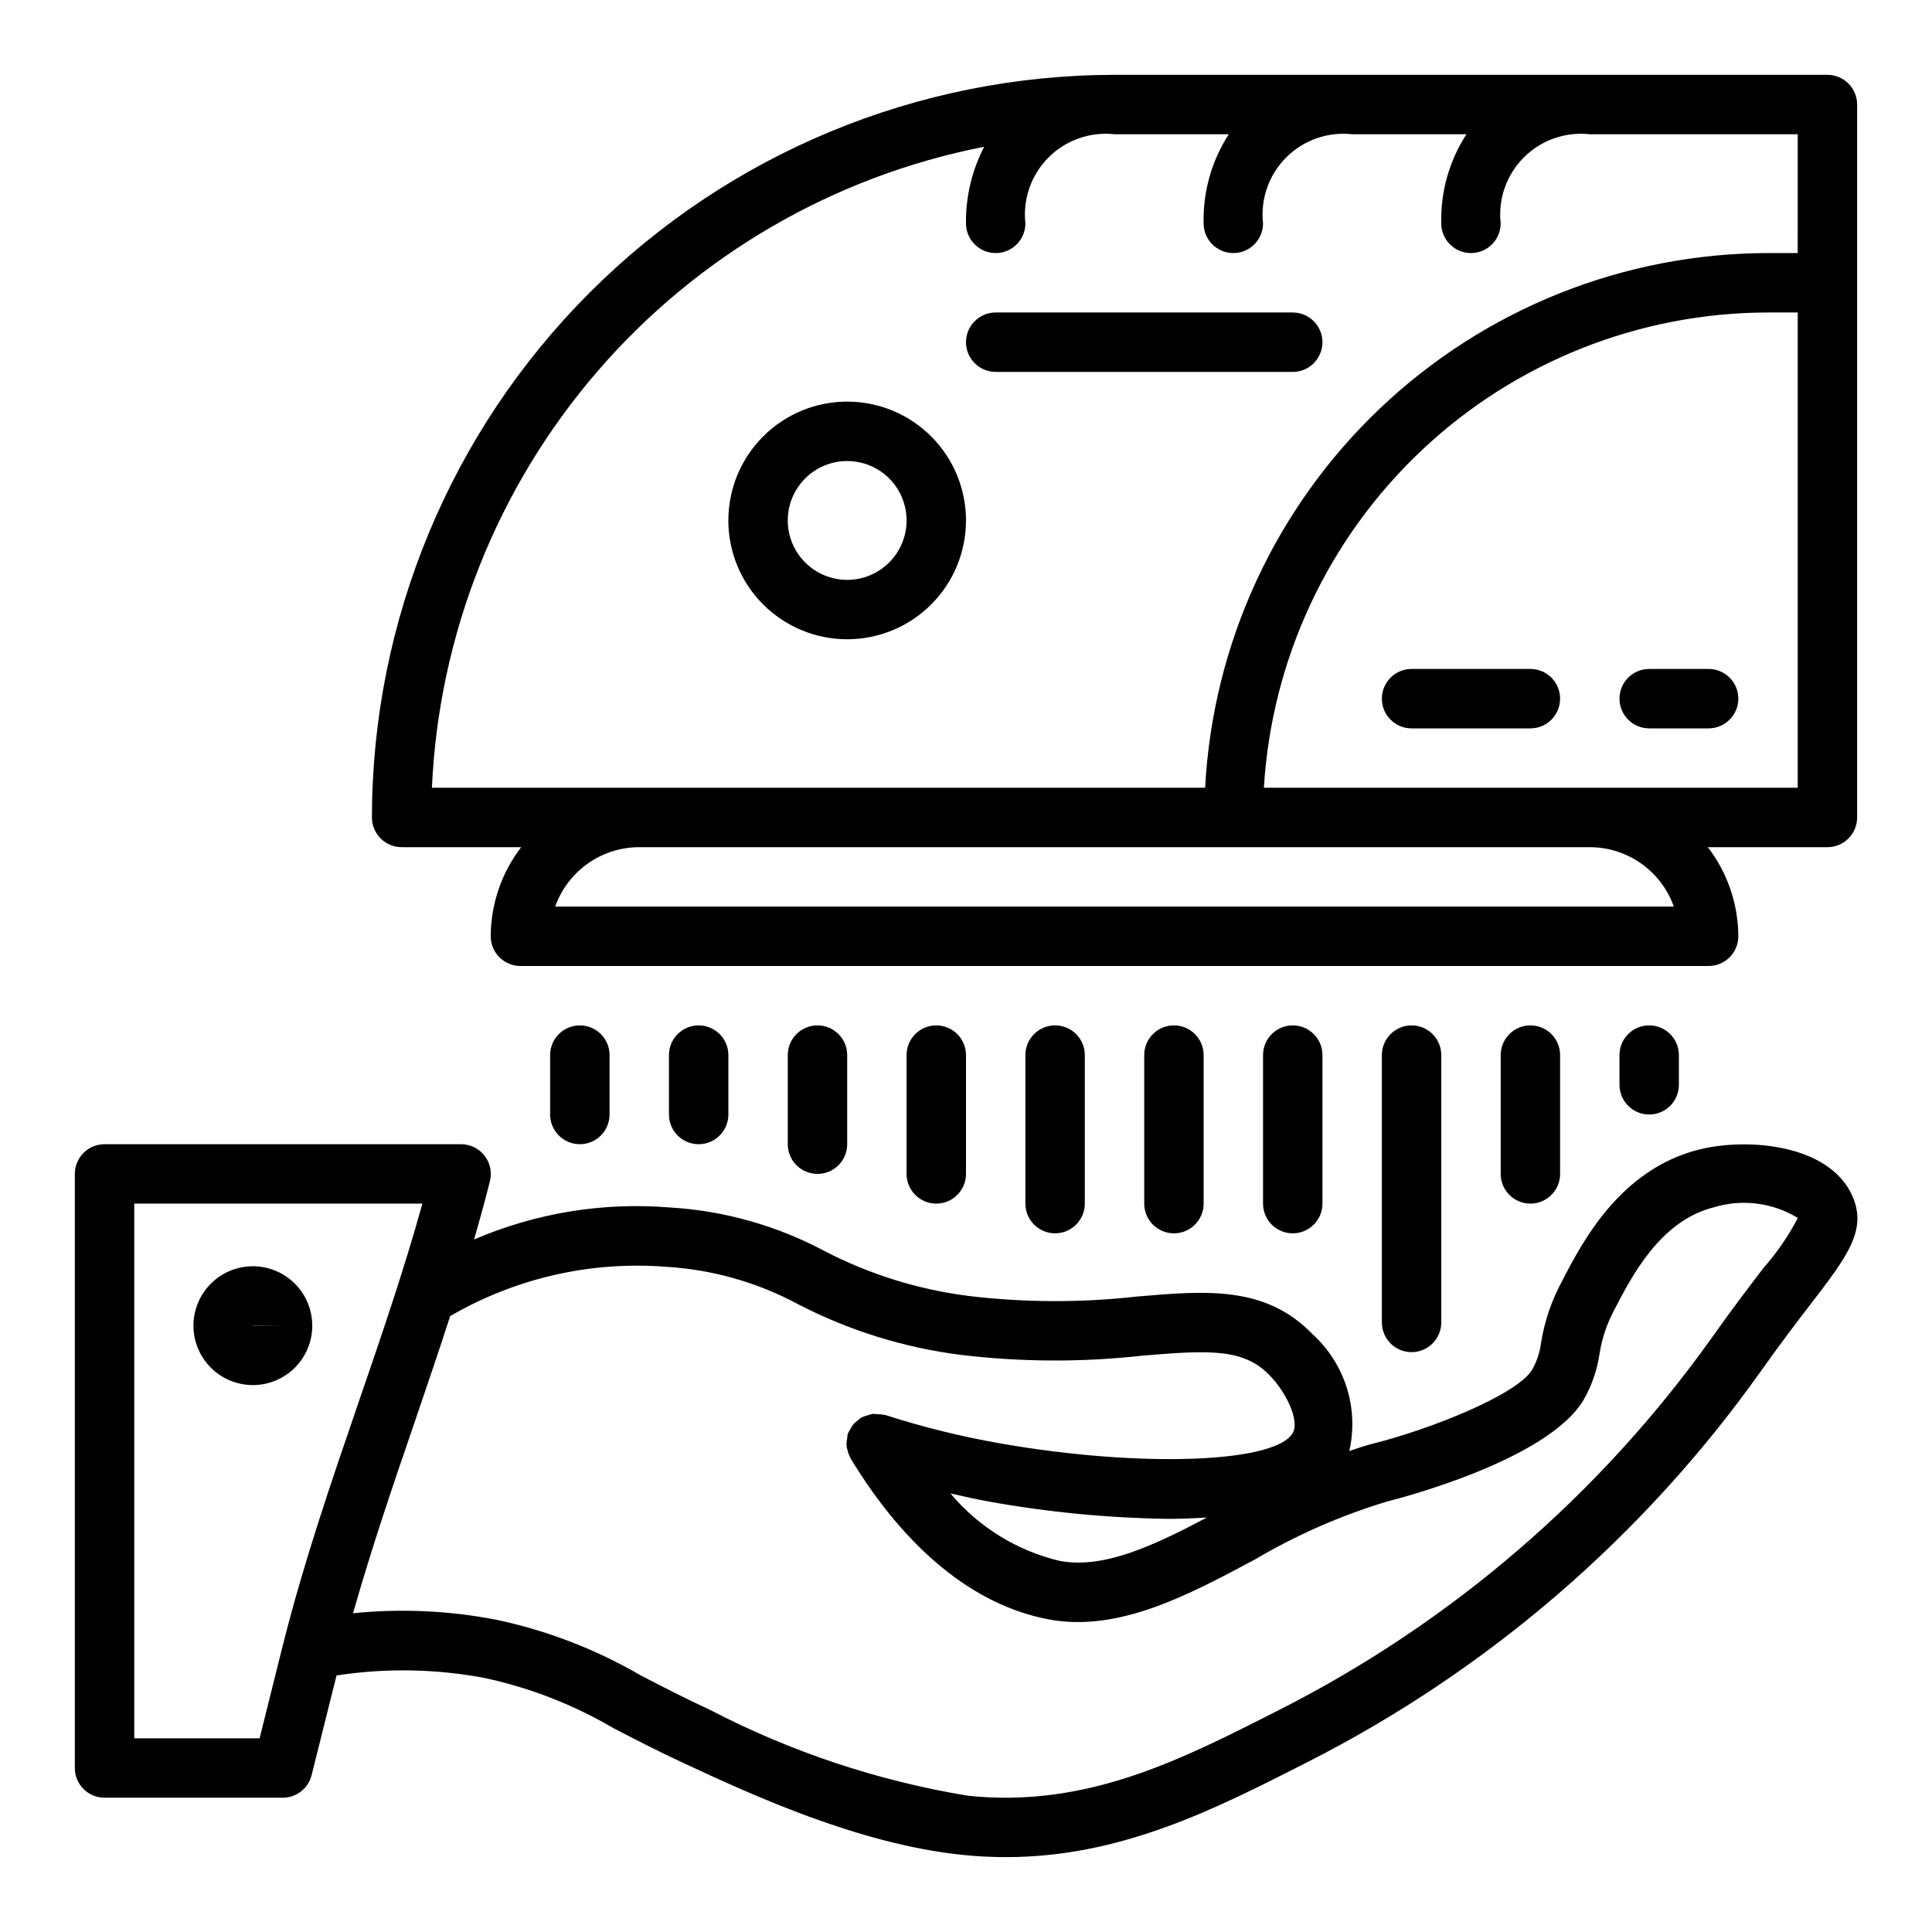 <?xml version="1.0" encoding="UTF-8"?>
<!-- Uploaded to: ICON Repo, www.svgrepo.com, Generator: ICON Repo Mixer Tools -->
<svg fill="#000000" width="800px" height="800px" version="1.1" viewBox="144 144 512 512" xmlns="http://www.w3.org/2000/svg">
 <g>
  <path d="m634.84 460.83c-6.156-13.664-27.812-15.359-40.508-12.203-21.074 5.234-31.133 24.727-36.535 35.195v0.004c-2.668 4.992-4.492 10.391-5.398 15.98-0.301 2.488-1.086 4.894-2.309 7.086-3.793 6.652-27.145 15.926-42.211 19.68-2.141 0.535-4.219 1.273-6.297 1.961v-0.004c1.262-5.559 1.027-11.352-0.684-16.789-1.711-5.441-4.836-10.328-9.055-14.16-12.414-12.871-28.117-11.555-46.328-10.004l0.004-0.004c-14.875 1.691-29.895 1.648-44.762-0.125-13.363-1.684-26.324-5.719-38.281-11.926-12.641-6.738-26.59-10.668-40.887-11.523-17.75-1.465-35.59 1.445-51.957 8.477 1.496-5.156 2.914-10.32 4.203-15.469 0.59-2.356 0.055-4.852-1.441-6.762-1.5-1.914-3.797-3.023-6.223-3.016h-94.465c-4.348 0-7.875 3.523-7.875 7.871v157.44c0 2.09 0.832 4.09 2.309 5.566 1.477 1.477 3.477 2.305 5.566 2.305h47.23c3.609 0 6.758-2.457 7.637-5.957l6.613-26.441c13.035-2.004 26.312-1.773 39.273 0.676 12.008 2.586 23.527 7.074 34.125 13.297 5.512 2.852 11.602 6.023 19.098 9.492 17.074 7.926 45.656 21.199 73.211 24.066h-0.004c3.875 0.406 7.766 0.613 11.66 0.613 30.457 0 55.246-12.594 79.734-25.074 47.871-24.254 89.133-59.777 120.23-103.52 5.297-7.484 9.77-13.32 13.383-18.02 9.707-12.66 15.043-19.633 10.941-28.719zm-422.04 143.84h-33.219v-141.7h76.359c-4.894 17.641-11.02 35.52-16.996 52.898-7.086 20.641-14.383 41.973-19.727 63.133 0 0.148-0.086 0.285-0.109 0.434-0.023 0.148-0.094 0.324-0.133 0.48zm398.59-124.7c-3.691 4.816-8.289 10.824-13.73 18.516-29.75 41.789-69.223 75.711-115.01 98.836-26.113 13.289-50.781 25.805-82.074 22.578v-0.004c-23.816-3.914-46.863-11.574-68.281-22.695-7.242-3.363-13.152-6.43-18.461-9.188v0.004c-11.918-6.938-24.863-11.926-38.352-14.777-12.492-2.414-25.266-2.992-37.922-1.715 4.785-16.879 10.578-33.93 16.289-50.539 3.148-9.281 6.391-18.719 9.445-28.199 17.301-10.078 37.266-14.641 57.23-13.074 12.316 0.734 24.324 4.156 35.18 10.027 13.422 6.914 27.949 11.422 42.926 13.32 16 1.918 32.168 1.984 48.184 0.195 17.871-1.496 26.766-1.906 33.684 5.25 4.652 4.832 7.59 11.762 6.297 14.84-3.559 8.359-39.941 9.809-77.871 3.148h0.004c-10.297-1.809-20.453-4.324-30.402-7.531-0.07 0.004-0.141 0.004-0.211 0-0.586-0.133-1.184-0.199-1.781-0.195-0.434-0.055-0.875-0.074-1.312-0.059-0.383 0.078-0.762 0.188-1.129 0.324-0.629 0.145-1.242 0.363-1.824 0.652-0.062 0.027-0.125 0.051-0.188 0.07-0.234 0.141-0.363 0.371-0.582 0.535h-0.004c-0.586 0.406-1.117 0.891-1.574 1.441-0.188 0.289-0.355 0.586-0.504 0.898-0.316 0.449-0.582 0.93-0.785 1.441-0.023 0.137-0.039 0.277-0.047 0.418-0.047 0.258-0.078 0.523-0.094 0.785-0.145 0.738-0.18 1.488-0.105 2.234 0 0.18 0.109 0.348 0.148 0.52h0.004c0.152 0.828 0.441 1.629 0.848 2.363 0.023 0.047 0.043 0.098 0.055 0.148 14.656 24.16 32.785 38.902 52.418 42.609 18.484 3.488 36.895-6.344 54.695-15.863l0.004 0.004c11.047-6.527 22.844-11.695 35.133-15.398 1.73-0.434 42.715-10.738 52.09-27.109 2.102-3.715 3.496-7.789 4.109-12.012 0.641-4.086 1.973-8.031 3.934-11.668 4.559-8.84 12.195-23.617 26.348-27.145 7.488-2.285 15.598-1.258 22.277 2.82-2.481 4.746-5.519 9.176-9.059 13.191zm-147.53 66.184c-14.168 7.469-27.402 13.723-39.094 11.484h0.004c-11.305-2.695-21.441-8.961-28.898-17.871 3.434 0.789 6.863 1.574 10.312 2.18 15.66 2.816 31.523 4.344 47.434 4.566 3.465 0 6.875-0.141 10.242-0.359z"/>
  <path d="m226.75 495.37c0.016-4.18-1.633-8.191-4.578-11.156-2.945-2.961-6.949-4.633-11.129-4.641-4.18-0.012-8.188 1.641-11.148 4.59-2.961 2.949-4.625 6.957-4.633 11.133-0.004 4.18 1.652 8.191 4.606 11.145 2.953 2.957 6.961 4.621 11.141 4.621 4.164 0 8.16-1.652 11.113-4.594 2.949-2.941 4.617-6.93 4.629-11.098zm-15.742 0.055v-0.055h7.871z"/>
  <path d="m250.43 368.51h31.691c-5.207 6.773-8.047 15.07-8.074 23.613 0 2.09 0.828 4.09 2.305 5.566 1.477 1.477 3.481 2.309 5.566 2.309h314.88c2.086 0 4.09-0.832 5.566-2.309 1.473-1.477 2.305-3.477 2.305-5.566-0.031-8.543-2.867-16.84-8.078-23.613h31.695c2.086 0 4.09-0.832 5.566-2.309 1.473-1.477 2.305-3.477 2.305-5.566v-188.93c0-2.09-0.832-4.09-2.305-5.566-1.477-1.477-3.481-2.309-5.566-2.309h-188.93c-52.176 0.059-102.2 20.812-139.09 57.707s-57.648 86.918-57.707 139.09c0 2.09 0.828 4.09 2.305 5.566 1.477 1.477 3.481 2.309 5.566 2.309zm337.15 15.742h-296.45c1.633-4.602 4.652-8.582 8.637-11.402 3.988-2.82 8.75-4.336 13.633-4.34h251.91c4.883 0.004 9.645 1.52 13.629 4.34 3.988 2.82 7.004 6.801 8.641 11.402zm32.832-31.488h-141.47c2.051-34.055 17.016-66.047 41.84-89.449 24.824-23.406 57.641-36.461 91.758-36.504h7.871zm-215.6-169.86c-3.246 6.266-4.902 13.234-4.816 20.289 0 4.348 3.523 7.871 7.871 7.871s7.871-3.523 7.871-7.871c-0.711-6.457 1.551-12.883 6.141-17.477 4.594-4.594 11.02-6.852 17.477-6.141h30.293-0.004c-4.547 7.019-6.875 15.25-6.672 23.617 0 4.348 3.523 7.871 7.871 7.871s7.871-3.523 7.871-7.871c-0.711-6.457 1.547-12.883 6.141-17.477s11.02-6.852 17.477-6.141h30.293-0.004c-4.551 7.019-6.875 15.25-6.676 23.617 0 4.348 3.527 7.871 7.875 7.871 4.348 0 7.871-3.523 7.871-7.871-0.711-6.457 1.547-12.883 6.141-17.477 4.59-4.594 11.02-6.852 17.477-6.141h55.105l-0.004 31.488h-7.871c-38.266 0.062-75.055 14.785-102.8 41.141-27.746 26.355-44.34 62.34-46.367 100.55h-204.91c1.828-40.617 17.25-79.441 43.789-110.25 26.539-30.801 62.656-51.793 102.56-59.609z"/>
  <path d="m368.51 313.41c8.352 0 16.359-3.316 22.266-9.223 5.902-5.906 9.223-13.914 9.223-22.266 0-8.352-3.32-16.359-9.223-22.266-5.906-5.906-13.914-9.223-22.266-9.223-8.352 0-16.363 3.316-22.266 9.223-5.906 5.906-9.223 13.914-9.223 22.266 0 8.352 3.316 16.359 9.223 22.266 5.902 5.906 13.914 9.223 22.266 9.223zm0-47.23c4.176 0 8.18 1.656 11.133 4.609s4.609 6.957 4.609 11.133-1.656 8.18-4.609 11.133-6.957 4.613-11.133 4.613-8.18-1.66-11.133-4.613-4.613-6.957-4.613-11.133 1.66-8.18 4.613-11.133 6.957-4.609 11.133-4.609z"/>
  <path d="m447.23 423.61v39.363c0 4.348 3.523 7.871 7.871 7.871 4.348 0 7.875-3.523 7.875-7.871v-39.363c0-4.348-3.527-7.871-7.875-7.871-4.348 0-7.871 3.523-7.871 7.871z"/>
  <path d="m415.74 423.61v39.363c0 4.348 3.523 7.871 7.871 7.871 4.348 0 7.875-3.523 7.875-7.871v-39.363c0-4.348-3.527-7.871-7.875-7.871-4.348 0-7.871 3.523-7.871 7.871z"/>
  <path d="m384.25 423.61v31.488c0 4.348 3.523 7.875 7.871 7.875s7.875-3.527 7.875-7.875v-31.488c0-4.348-3.527-7.871-7.875-7.871s-7.871 3.523-7.871 7.871z"/>
  <path d="m352.77 423.61v23.617c0 4.348 3.523 7.871 7.871 7.871 4.348 0 7.875-3.523 7.875-7.871v-23.617c0-4.348-3.527-7.871-7.875-7.871-4.348 0-7.871 3.523-7.871 7.871z"/>
  <path d="m321.28 423.61v15.746c0 4.348 3.523 7.871 7.871 7.871 4.348 0 7.875-3.523 7.875-7.871v-15.746c0-4.348-3.527-7.871-7.875-7.871-4.348 0-7.871 3.523-7.871 7.871z"/>
  <path d="m289.79 423.61v15.746c0 4.348 3.527 7.871 7.875 7.871 4.348 0 7.871-3.523 7.871-7.871v-15.746c0-4.348-3.523-7.871-7.871-7.871-4.348 0-7.875 3.523-7.875 7.871z"/>
  <path d="m573.18 423.61v7.875c0 4.348 3.523 7.871 7.871 7.871 4.348 0 7.871-3.523 7.871-7.871v-7.875c0-4.348-3.523-7.871-7.871-7.871-4.348 0-7.871 3.523-7.871 7.871z"/>
  <path d="m541.7 423.61v31.488c0 4.348 3.523 7.875 7.871 7.875s7.871-3.527 7.871-7.875v-31.488c0-4.348-3.523-7.871-7.871-7.871s-7.871 3.523-7.871 7.871z"/>
  <path d="m510.21 423.61v70.848c0 4.348 3.523 7.875 7.871 7.875s7.871-3.527 7.871-7.875v-70.848c0-4.348-3.523-7.871-7.871-7.871s-7.871 3.523-7.871 7.871z"/>
  <path d="m478.72 423.61v39.363c0 4.348 3.523 7.871 7.871 7.871s7.871-3.523 7.871-7.871v-39.363c0-4.348-3.523-7.871-7.871-7.871s-7.871 3.523-7.871 7.871z"/>
  <path d="m549.57 321.28h-31.488c-4.348 0-7.871 3.523-7.871 7.871 0 4.348 3.523 7.875 7.871 7.875h31.488c4.348 0 7.871-3.527 7.871-7.875 0-4.348-3.523-7.871-7.871-7.871z"/>
  <path d="m596.8 321.28h-15.746c-4.348 0-7.871 3.523-7.871 7.871 0 4.348 3.523 7.875 7.871 7.875h15.746c4.348 0 7.871-3.527 7.871-7.875 0-4.348-3.523-7.871-7.871-7.871z"/>
  <path d="m407.87 242.56h78.719c4.348 0 7.871-3.523 7.871-7.871s-3.523-7.875-7.871-7.875h-78.719c-4.348 0-7.871 3.527-7.871 7.875s3.523 7.871 7.871 7.871z"/>
 </g>
</svg>